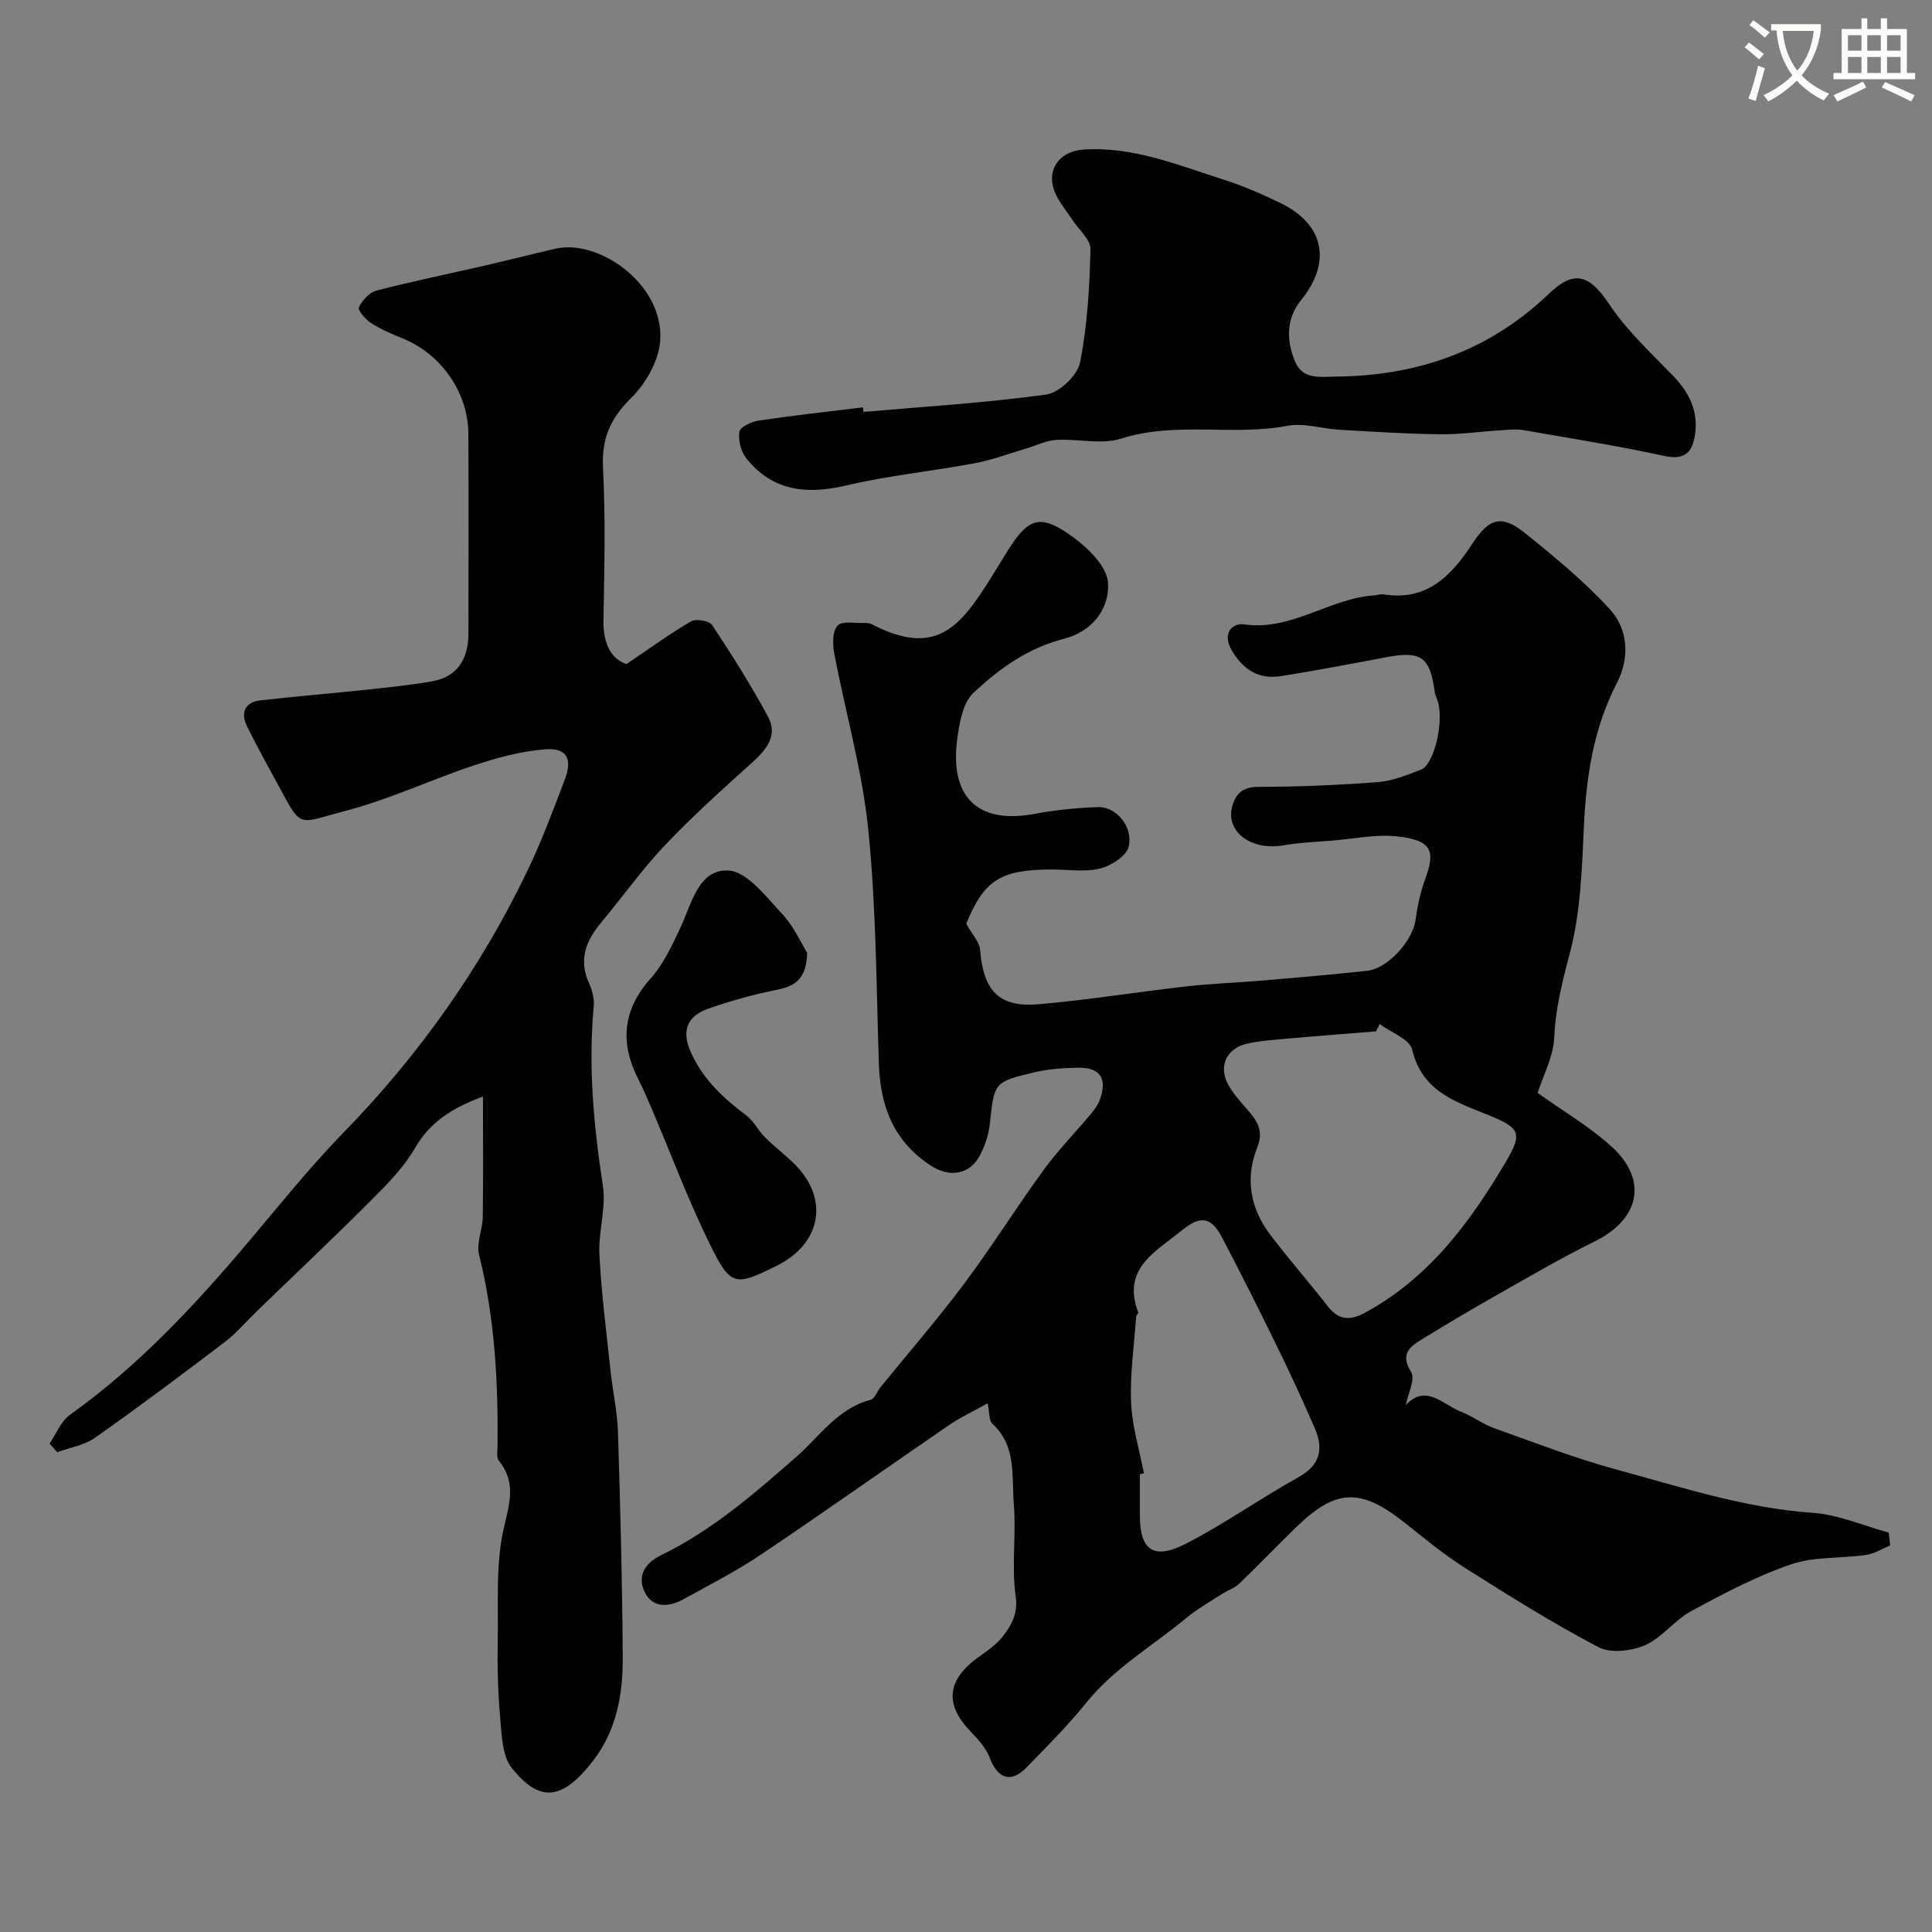 <svg enable-background="new 0 0 400 400" viewBox="0 0 400 400" xmlns="http://www.w3.org/2000/svg"><rect x="0" y="0" width="400" height="400" fill="#808080" stroke="none"/><path d="m362.1 8.8c1.1.8 2.1 1.6 3.1 2.4l-1 1.1c-1.3-1.1-2.3-2-3-2.5zm1.9 4.8c.5.2.9.4 1.4.5-.6 2.3-1.3 4.5-1.9 6.8l-1.5-.5c.8-2.1 1.4-4.3 2-6.8zm-1-9.4c1.3.9 2.4 1.8 3.4 2.5l-1 1.1c-1.4-1.2-2.4-2.1-3.2-2.6zm3.7 2.2v-1.4h10.3v1.2c-.5 3.6-1.8 6.8-4 9.4 1.5 1.6 3.4 2.8 5.7 3.8-.3.4-.7.8-1.1 1.4-2.3-1.1-4.1-2.5-5.6-4.1-1.6 1.6-3.6 3.1-5.9 4.3-.3-.5-.7-.9-1-1.3 2.4-1.1 4.4-2.5 6-4.1-1.9-2.5-3-5.6-3.3-9.3h-1.1zm8.8 0h-6.4c.3 3.3 1.3 6 3 8.2 2-2.2 3.1-5.1 3.4-8.2z" fill="#fbfcfa"/><path d="m385.3 3.8h1.3v2.2h2.8v-2.2h1.3v2.2h4.1v9.1h1.7v1.3h-16.9v-1.3h1.7v-9.1h4.1v-2.2zm.4 13.1.7 1.2c-1.8.9-3.8 1.9-6 2.9-.2-.4-.5-.8-.8-1.3 2.3-1 4.3-1.9 6.1-2.8zm-3.1-6.4h2.8v-3.2h-2.8zm0 4.6h2.8v-3.3h-2.8zm4-4.6h2.8v-3.2h-2.8zm0 4.6h2.8v-3.3h-2.8zm3.7 1.9c2.1.9 4.1 1.8 6.1 2.7l-.7 1.3c-2.2-1.1-4.2-2-6.1-2.9zm3.2-9.7h-2.8v3.2h2.8zm-2.8 7.8h2.8v-3.3h-2.8z" fill="#fbfcfa"/><g fill="#010102"><path d="m391.34 319.96c-1.65.68-3.26 1.72-4.97 1.97-5.18.75-10.71.3-15.54 1.95-7.15 2.44-13.95 6.04-20.63 9.65-3.48 1.88-6.07 5.53-9.62 7.09-2.81 1.23-7.13 1.72-9.65.4-9.5-4.99-18.64-10.72-27.72-16.47-4.4-2.79-8.44-6.17-12.54-9.41-8.97-7.08-14.09-6.92-22.24.98-4 3.87-7.84 7.91-11.86 11.76-1.01.96-2.48 1.42-3.68 2.2-2.46 1.59-5.04 3.05-7.28 4.91-6.95 5.76-14.87 10.32-20.68 17.51-3.84 4.75-8.18 9.11-12.45 13.48-3.18 3.26-5.93 2.28-7.55-2.01-.77-2.03-2.39-3.84-3.94-5.44-5.47-5.65-4.99-10.68 1.53-15.39 1.86-1.34 3.85-2.69 5.2-4.47 1.77-2.34 3.08-4.64 2.56-8.3-.88-6.21.14-12.66-.38-18.95-.47-5.7.63-11.98-4.42-16.63-.77-.7-.6-2.42-.99-4.25-2.87 1.6-5.51 2.81-7.88 4.43-13.03 8.92-25.92 18.06-39.03 26.87-5.13 3.45-10.68 6.3-16.11 9.28-3.08 1.69-6.48 1.86-8.08-1.68-1.43-3.18.1-5.81 3.51-7.47 10.48-5.08 19.19-12.67 27.86-20.25 4.91-4.29 8.62-10.09 15.49-11.91.86-.23 1.35-1.74 2.07-2.62 5.78-7.13 11.81-14.07 17.3-21.41 5.74-7.68 10.83-15.84 16.48-23.59 2.99-4.1 6.58-7.76 9.84-11.66.72-.87 1.42-1.85 1.79-2.9 1.57-4.44.03-6.67-4.68-6.57-2.93.06-5.92.25-8.76.92-8.56 2.01-8.44 2.12-9.36 10.75-.24 2.21-1.01 4.48-2.04 6.46-2.09 4.01-6.25 4.64-10.02 2.23-7.79-4.98-10.62-12.29-10.91-21.16-.53-16.2-.56-32.47-2.2-48.57-1.25-12.25-4.74-24.27-7.04-36.43-.36-1.88-.38-4.6.7-5.74.99-1.03 3.68-.45 5.62-.54.48-.02 1.03.04 1.45.26 13.31 6.91 18.27.53 24.52-9.34 1.31-2.07 2.54-4.18 3.86-6.25 4.21-6.61 6.69-7.29 13.4-2.37 3.12 2.29 6.91 6.04 7.13 9.35.37 5.47-3.34 10.17-9.19 11.65-7.4 1.87-13.37 6.2-18.67 11.17-2.23 2.09-2.93 6.32-3.37 9.69-1.48 11.39 3.8 17.61 15.93 15.38 4.34-.8 8.78-1.27 13.2-1.42 3.74-.13 7.32 3.97 6.39 8.16-.42 1.92-3.63 3.99-5.92 4.56-3.14.78-6.62.2-9.95.2-10.75 0-14.05 2.23-17.78 11.22 1.27 2.28 2.74 3.76 2.87 5.35.69 8.54 3.89 12.04 12.12 11.33 10.26-.89 20.46-2.55 30.7-3.71 5.24-.59 10.52-.76 15.77-1.21 7.19-.62 14.39-1.23 21.57-2.01 4.28-.47 9.41-6.23 9.99-10.46.39-2.88 1.01-5.78 2-8.5 2.04-5.59 1.73-8.07-5.83-8.87-4.35-.46-8.85.5-13.27.86-3.43.28-6.88.42-10.26 1-6.74 1.15-12.1-2.89-10.54-8.23.76-2.6 2.28-3.88 5.42-3.88 8.26-.01 16.53-.36 24.77-.99 3.01-.23 5.98-1.49 8.86-2.58 2.59-.98 4.64-9.26 3.59-13.74-.19-.79-.64-1.53-.75-2.33-.98-7.3-2.81-8.57-10.09-7.19-7.21 1.37-14.42 2.73-21.66 3.89-4.53.73-7.73-1.1-10.2-5.19-2.24-3.69.09-5.85 2.46-5.51 9.88 1.41 17.7-5.41 26.96-6 .66-.04 1.33-.31 1.96-.21 8.99 1.44 14.04-3.9 18.39-10.55 3.42-5.23 6.03-6.01 10.76-2.22 6.17 4.94 12.33 10.03 17.65 15.83 3.89 4.23 4.13 10.16 1.47 15.31-4.86 9.43-6.35 19.42-6.83 29.84-.4 8.66-.67 17.55-2.85 25.85-1.54 5.87-3 11.45-3.27 17.57-.17 4.04-2.31 7.99-3.45 11.58 5.36 3.84 10.78 6.99 15.31 11.12 7.64 6.96 5.81 15.06-3.55 19.66-6.85 3.37-13.45 7.25-20.1 11.01-5.18 2.93-10.3 5.97-15.37 9.08-2.56 1.56-4.92 3-2.48 6.93.91 1.46-.66 4.46-1.11 6.84 4.19-4.51 7.7-.06 11.51 1.41 2.36.91 4.46 2.54 6.84 3.39 8.42 3 16.79 6.25 25.4 8.58 13.33 3.61 26.49 7.95 40.47 8.92 5.33.37 10.52 2.67 15.77 4.09.09.86.2 1.76.3 2.66zm-105.7-107.95c-.25.51-.49 1.01-.74 1.52-6.02.49-12.04.94-18.05 1.48-2.92.26-5.89.44-8.73 1.09-4.25.97-5.91 4.73-3.81 8.5 1.02 1.84 2.47 3.46 3.87 5.05 2.04 2.31 3.52 4.42 2.13 7.89-2.56 6.4-1.47 12.61 2.66 18.07 3.85 5.09 8.07 9.89 12 14.92 2.3 2.94 4.71 2.86 7.76 1.19 13.2-7.21 21.71-18.74 29.11-31.3 3.45-5.85 2.79-6.9-3.55-9.5-6.69-2.74-13.86-4.84-15.91-13.6-.51-2.18-4.4-3.56-6.74-5.31zm-48.8 93.04c-.28.05-.56.11-.84.16 0 2.83.01 5.66 0 8.49-.03 8.59 4.05 8.72 9.64 5.85 7.95-4.09 15.3-9.33 23.13-13.67 4.61-2.55 5.3-5.9 3.42-10.23-2.39-5.5-4.9-10.96-7.53-16.35-3.79-7.76-7.65-15.49-11.67-23.13-2.32-4.42-4.57-4.47-8.36-1.39-5.46 4.43-12.39 7.87-8.98 16.94.08.21-.4.57-.42.87-.42 5.91-1.29 11.85-1.05 17.74.2 4.93 1.72 9.82 2.66 14.72z"/><path d="m129.7 137.49c5.22-3.52 9.17-6.43 13.39-8.85 1.03-.59 3.77-.11 4.36.78 4.08 6.17 8.05 12.45 11.56 18.96 2.08 3.88-.3 6.81-3.29 9.5-6.18 5.56-12.38 11.14-18.09 17.16-4.73 4.98-8.72 10.65-13.14 15.92-3.17 3.78-4.75 7.72-2.54 12.6.65 1.44 1.12 3.18.98 4.72-1.16 12.51-.01 24.84 1.89 37.21.71 4.61-.96 9.53-.72 14.27.41 8.02 1.45 16.01 2.3 24.01.45 4.23 1.4 8.43 1.54 12.66.49 15.59.9 31.19.99 46.79.04 7.57-1.26 14.96-6.09 21.26-6.79 8.86-11.44 8.33-16.88 1.57-1.99-2.48-2.07-6.76-2.39-10.27-.48-5.33-.62-10.71-.52-16.07.15-7.94-.47-16.13 1.34-23.71 1.24-5.18 2.38-9.23-1.13-13.62-.51-.64-.26-1.94-.25-2.93.14-13.36-.56-26.62-3.83-39.69-.59-2.37.73-5.15.77-7.75.12-8.08.04-16.16.04-24.99-6.7 2.5-11.06 5.45-14.12 10.75-2.3 3.97-5.69 7.4-8.98 10.69-7.78 7.79-15.8 15.35-23.71 23.01-2.21 2.14-4.22 4.53-6.64 6.38-8.86 6.74-17.78 13.42-26.88 19.83-2.21 1.56-5.18 2.01-7.81 2.98-.53-.59-1.05-1.18-1.58-1.77 1.37-2.01 2.32-4.62 4.19-5.95 14.22-10.14 25.96-22.78 37.15-36.03 6.37-7.54 12.56-15.29 19.44-22.35 15.67-16.06 28.44-34.09 38.14-54.27 2.96-6.15 5.35-12.58 7.77-18.97 1.62-4.29.35-6.54-4.17-6.18-4.95.4-9.92 1.75-14.67 3.33-8.95 2.97-17.57 7.07-26.66 9.43-9.54 2.48-8.95 3.76-13.25-4.22-2.4-4.46-4.89-8.87-7.11-13.42-1.31-2.68-.39-4.87 2.73-5.24 6.83-.81 13.7-1.34 20.54-2.07 5.03-.54 10.08-1.01 15.05-1.88 5.32-.94 7.55-4.67 7.56-9.83.03-13.83.06-27.66-.01-41.49-.05-8.57-5.75-16.57-13.71-19.73-2.24-.89-4.49-1.88-6.5-3.18-1.12-.73-2.73-2.64-2.46-3.21.69-1.43 2.16-3.08 3.62-3.46 7.39-1.92 14.89-3.45 22.34-5.16 4.91-1.13 9.79-2.38 14.7-3.51 9.1-2.1 22.61 7.45 21.72 19.12-.31 4.13-3.01 8.84-6.04 11.82-4.32 4.25-6.11 8.42-5.79 14.49.54 10.5.27 21.04.09 31.56-.08 4.75 1.58 7.94 4.76 9z"/><path d="m178.78 85.28c12.62-1.1 25.29-1.86 37.82-3.59 2.68-.37 6.47-3.94 7-6.59 1.54-7.67 1.98-15.62 2.17-23.47.05-2-2.42-4.06-3.73-6.09-1.24-1.91-2.81-3.69-3.65-5.77-1.87-4.65.98-8.49 5.98-8.81 10.29-.66 19.59 3.25 29.05 6.26 4.02 1.28 7.93 2.99 11.73 4.84 9.07 4.42 10.57 12.24 4.22 20.09-3.06 3.78-3.06 8.14-1.33 12.51 1.6 4.05 5.24 3.33 8.45 3.31 16.88-.13 31.82-5.29 44.18-17.14 5.28-5.07 8.44-3.95 12.52 2.18 3.66 5.49 8.68 10.1 13.3 14.9 3.3 3.43 5.14 7.27 4.45 12.02-.5 3.47-1.92 5.42-6.24 4.49-9.7-2.1-19.51-3.67-29.3-5.37-1.45-.25-3-.08-4.49.02-4.28.27-8.56.89-12.84.84-6.93-.08-13.87-.54-20.79-.94-3.6-.21-7.34-1.46-10.75-.81-11.38 2.16-23.06-.97-34.41 2.65-4.09 1.31-8.97-.01-13.46.27-2.14.13-4.22 1.21-6.34 1.83-3.53 1.04-7.01 2.35-10.61 3.02-8.81 1.64-17.79 2.53-26.5 4.58-8.2 1.93-15.25 1.2-20.7-5.63-1.12-1.4-1.72-3.79-1.42-5.52.18-1 2.57-2.08 4.08-2.3 7.13-1.06 14.31-1.84 21.47-2.72.07.32.1.63.14.94z"/><path d="m167.12 197.27c-.18 6.23-3.3 7.06-6.95 7.8-4.57.93-9.09 2.22-13.5 3.75-4.31 1.5-5.65 4.5-3.68 8.94 2.49 5.63 6.72 9.58 11.52 13.17 1.53 1.15 2.44 3.1 3.83 4.49 1.94 1.94 4.15 3.61 6.1 5.53 7.28 7.18 5.66 16.5-3.61 21.1-8.57 4.26-9.52 4.32-13.73-4.18-4.51-9.13-8.08-18.72-12.08-28.1-.89-2.1-1.79-4.2-2.82-6.23-3.86-7.56-3.36-14.37 2.5-20.95 2.66-2.99 4.45-6.86 6.18-10.54 2.33-4.98 3.73-12.13 9.92-11.82 3.88.19 7.8 5.44 11.12 8.97 2.46 2.63 3.99 6.13 5.2 8.07z"/></g></svg>